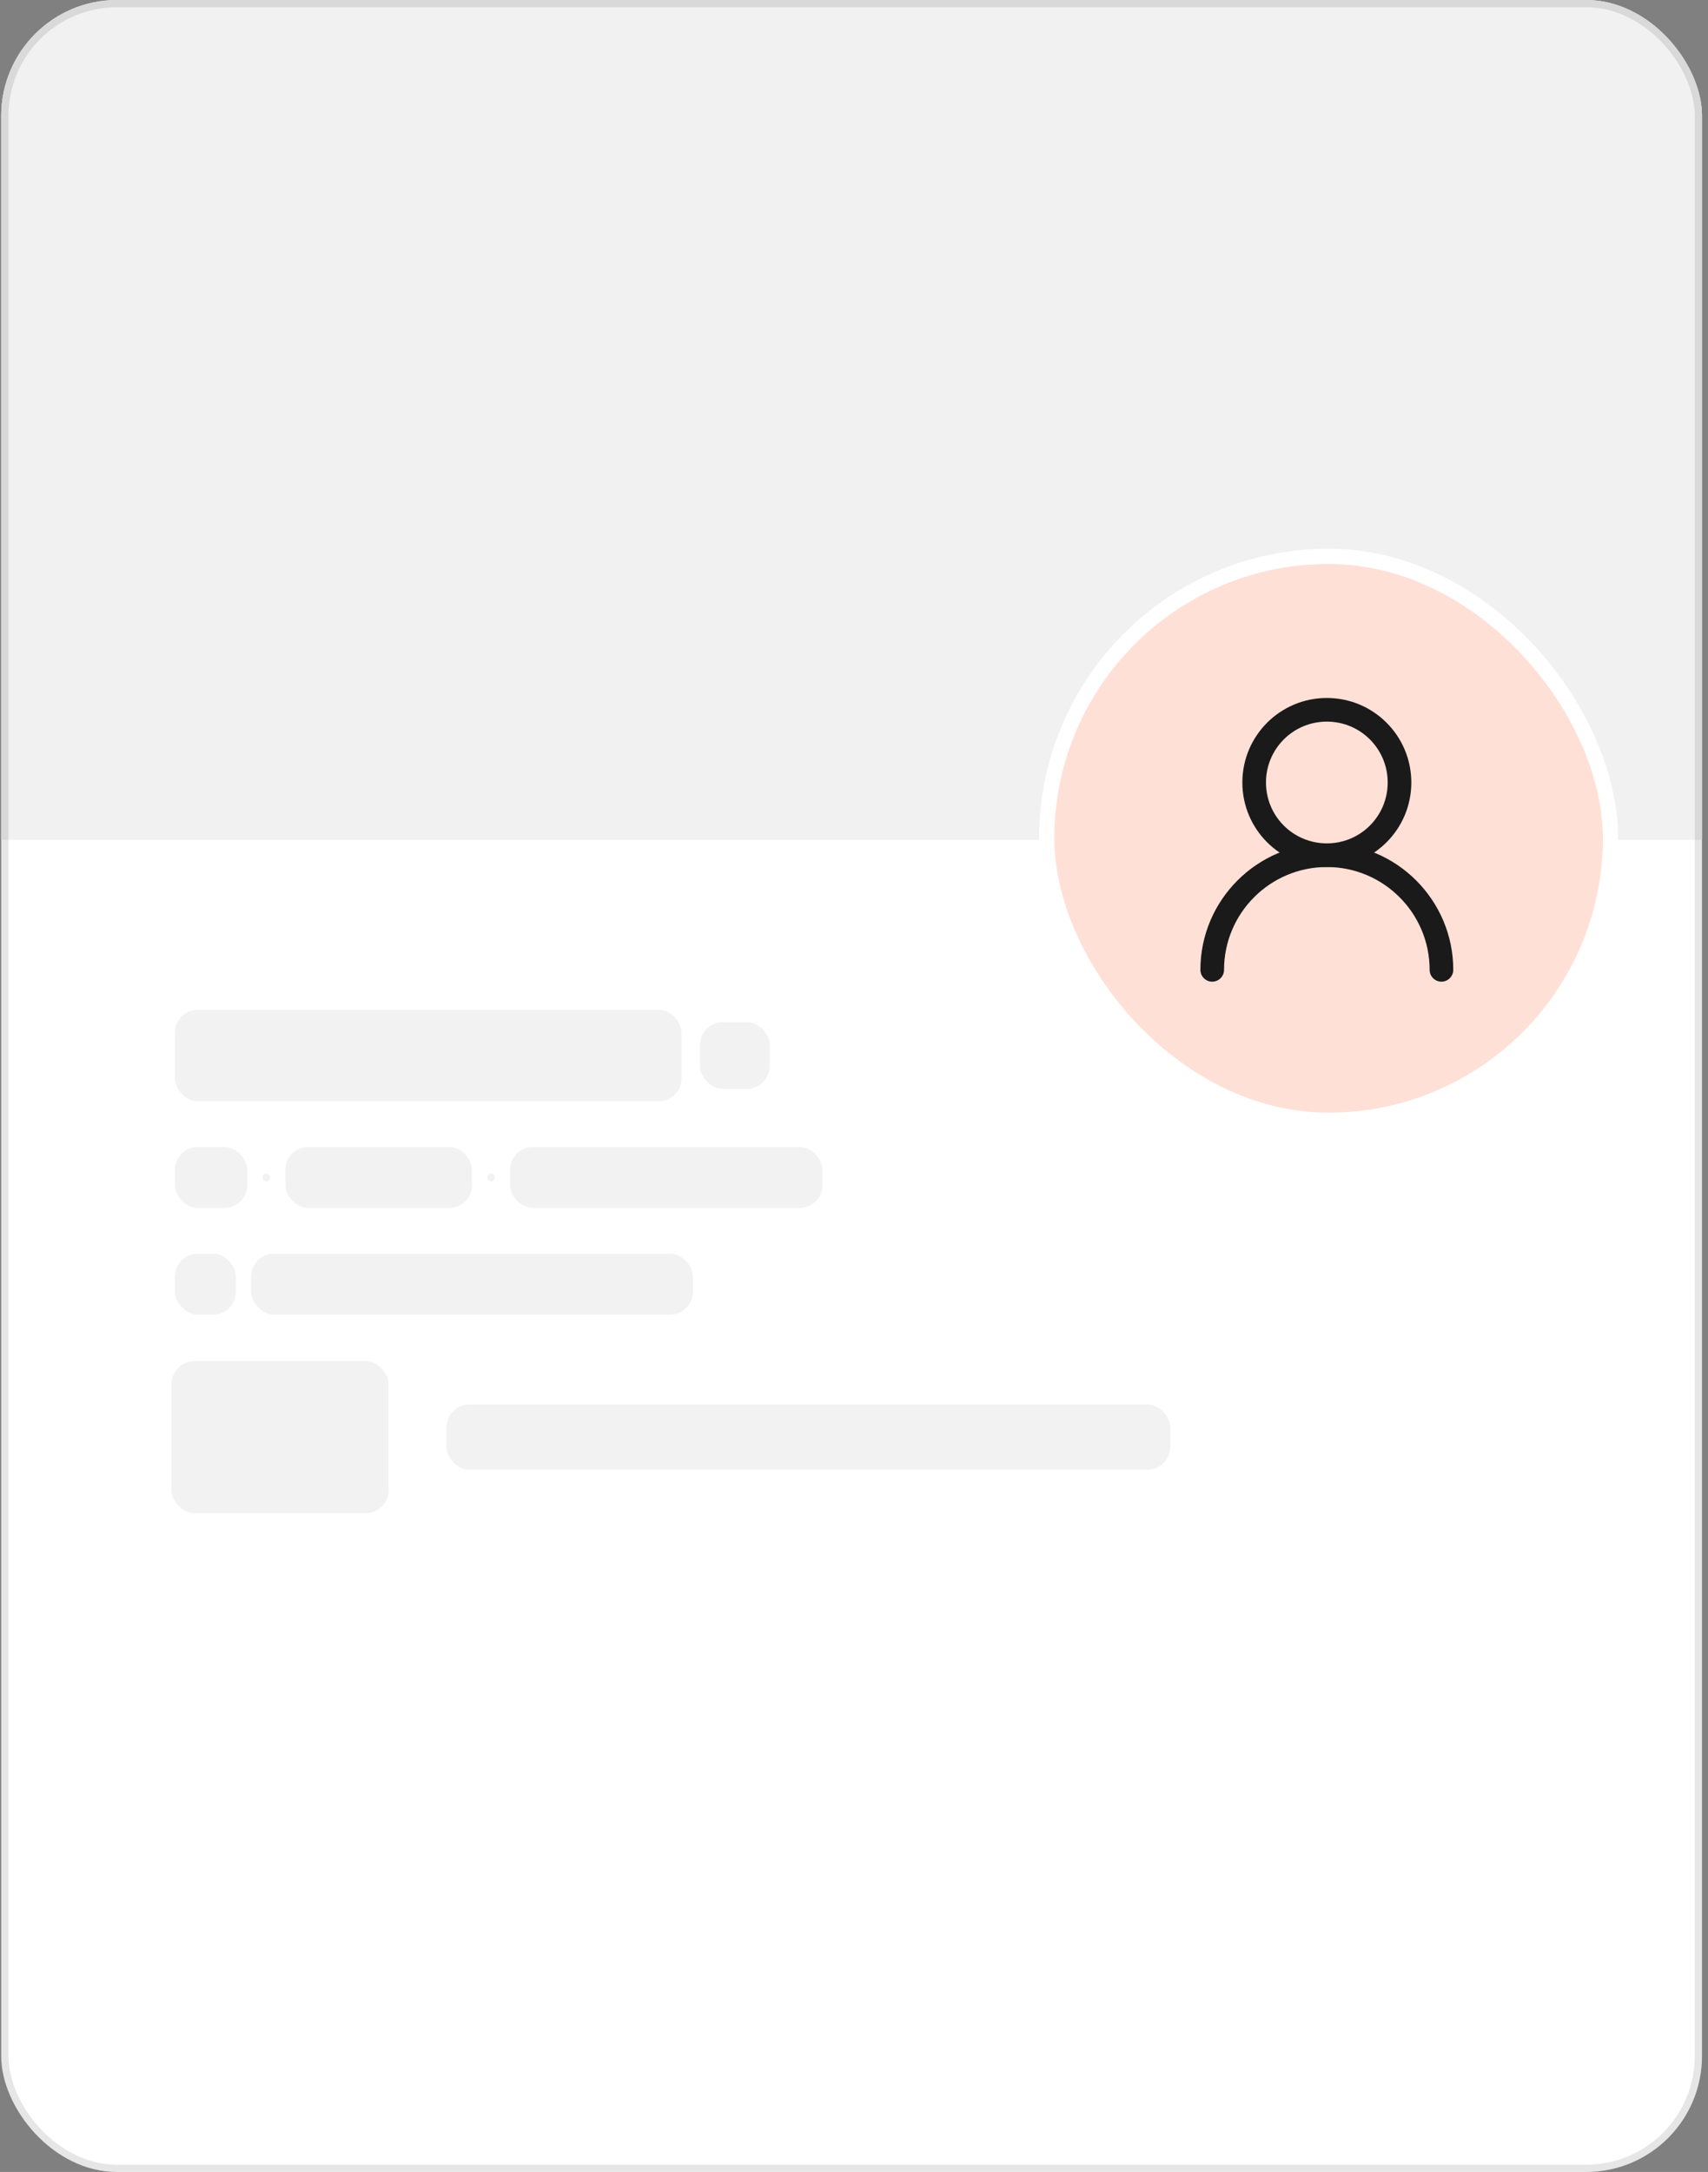 <svg width="236" height="300" viewBox="0 0 236 300" fill="none" xmlns="http://www.w3.org/2000/svg">
<rect x="0" y="0" width="236" height="300" fill="#808080" stroke="none"/>
<g clip-path="url(#clip0_54987_7419)">
<rect x="0.168" width="235" height="300" rx="16" fill="white"/>
<rect x="0.168" width="235" height="116" fill="#F1F1F1"/>
<rect x="24.168" y="139.474" width="70" height="12.632" rx="3.158" fill="#F2F2F2"/>
<rect x="96.711" y="141.185" width="9.649" height="9.211" rx="3.158" fill="#F2F2F2"/>
<rect x="24.168" y="158.421" width="10" height="8.421" rx="3.158" fill="#F2F2F2"/>
<rect x="36.273" y="162.105" width="1.053" height="1.053" rx="0.526" fill="#F2F2F2"/>
<rect x="39.43" y="158.421" width="25.79" height="8.421" rx="3.158" fill="#F2F2F2"/>
<rect x="67.324" y="162.105" width="1.053" height="1.053" rx="0.526" fill="#F2F2F2"/>
<rect x="70.484" y="158.421" width="43.158" height="8.421" rx="3.158" fill="#F2F2F2"/>
<rect x="24.168" y="173.158" width="8.421" height="8.421" rx="3.158" fill="#F2F2F2"/>
<rect x="34.695" y="173.158" width="61.053" height="8.421" rx="3.158" fill="#F2F2F2"/>
<rect x="23.695" y="188" width="30" height="21" rx="3.158" fill="#F2F2F2"/>
<rect x="61.695" y="194" width="100" height="9" rx="3.158" fill="#F2F2F2"/>
<rect x="144.631" y="76.842" width="77.895" height="77.895" rx="38.947" fill="#FFE0D7" stroke="white" stroke-width="2.105"/>
<path d="M199.169 135.592C198.271 135.592 197.537 134.858 197.537 133.96C197.537 126.123 191.169 119.756 183.333 119.756C175.496 119.756 169.129 126.123 169.129 133.96C169.129 134.858 168.394 135.592 167.496 135.592C166.598 135.592 165.863 134.858 165.863 133.96C165.863 124.327 173.7 116.49 183.333 116.49C192.965 116.49 200.802 124.327 200.802 133.96C200.802 134.858 200.067 135.592 199.169 135.592Z" fill="#1A1A1A"/>
<path d="M183.334 119.754C176.885 119.754 171.66 114.53 171.66 108.081C171.66 101.632 176.885 96.407 183.334 96.407C189.783 96.407 195.007 101.632 195.007 108.081C195.007 114.53 189.783 119.754 183.334 119.754ZM183.334 99.672C178.681 99.672 174.925 103.428 174.925 108.081C174.925 112.734 178.681 116.489 183.334 116.489C187.987 116.489 191.742 112.734 191.742 108.081C191.742 103.428 187.987 99.672 183.334 99.672Z" fill="#1A1A1A"/>
</g>
<rect x="0.668" y="0.5" width="234" height="299" rx="15.5" stroke="black" stroke-opacity="0.1"/>
<defs>
<clipPath id="clip0_54987_7419">
<rect x="0.168" width="235" height="300" rx="16" fill="white"/>
</clipPath>
</defs>
</svg>
